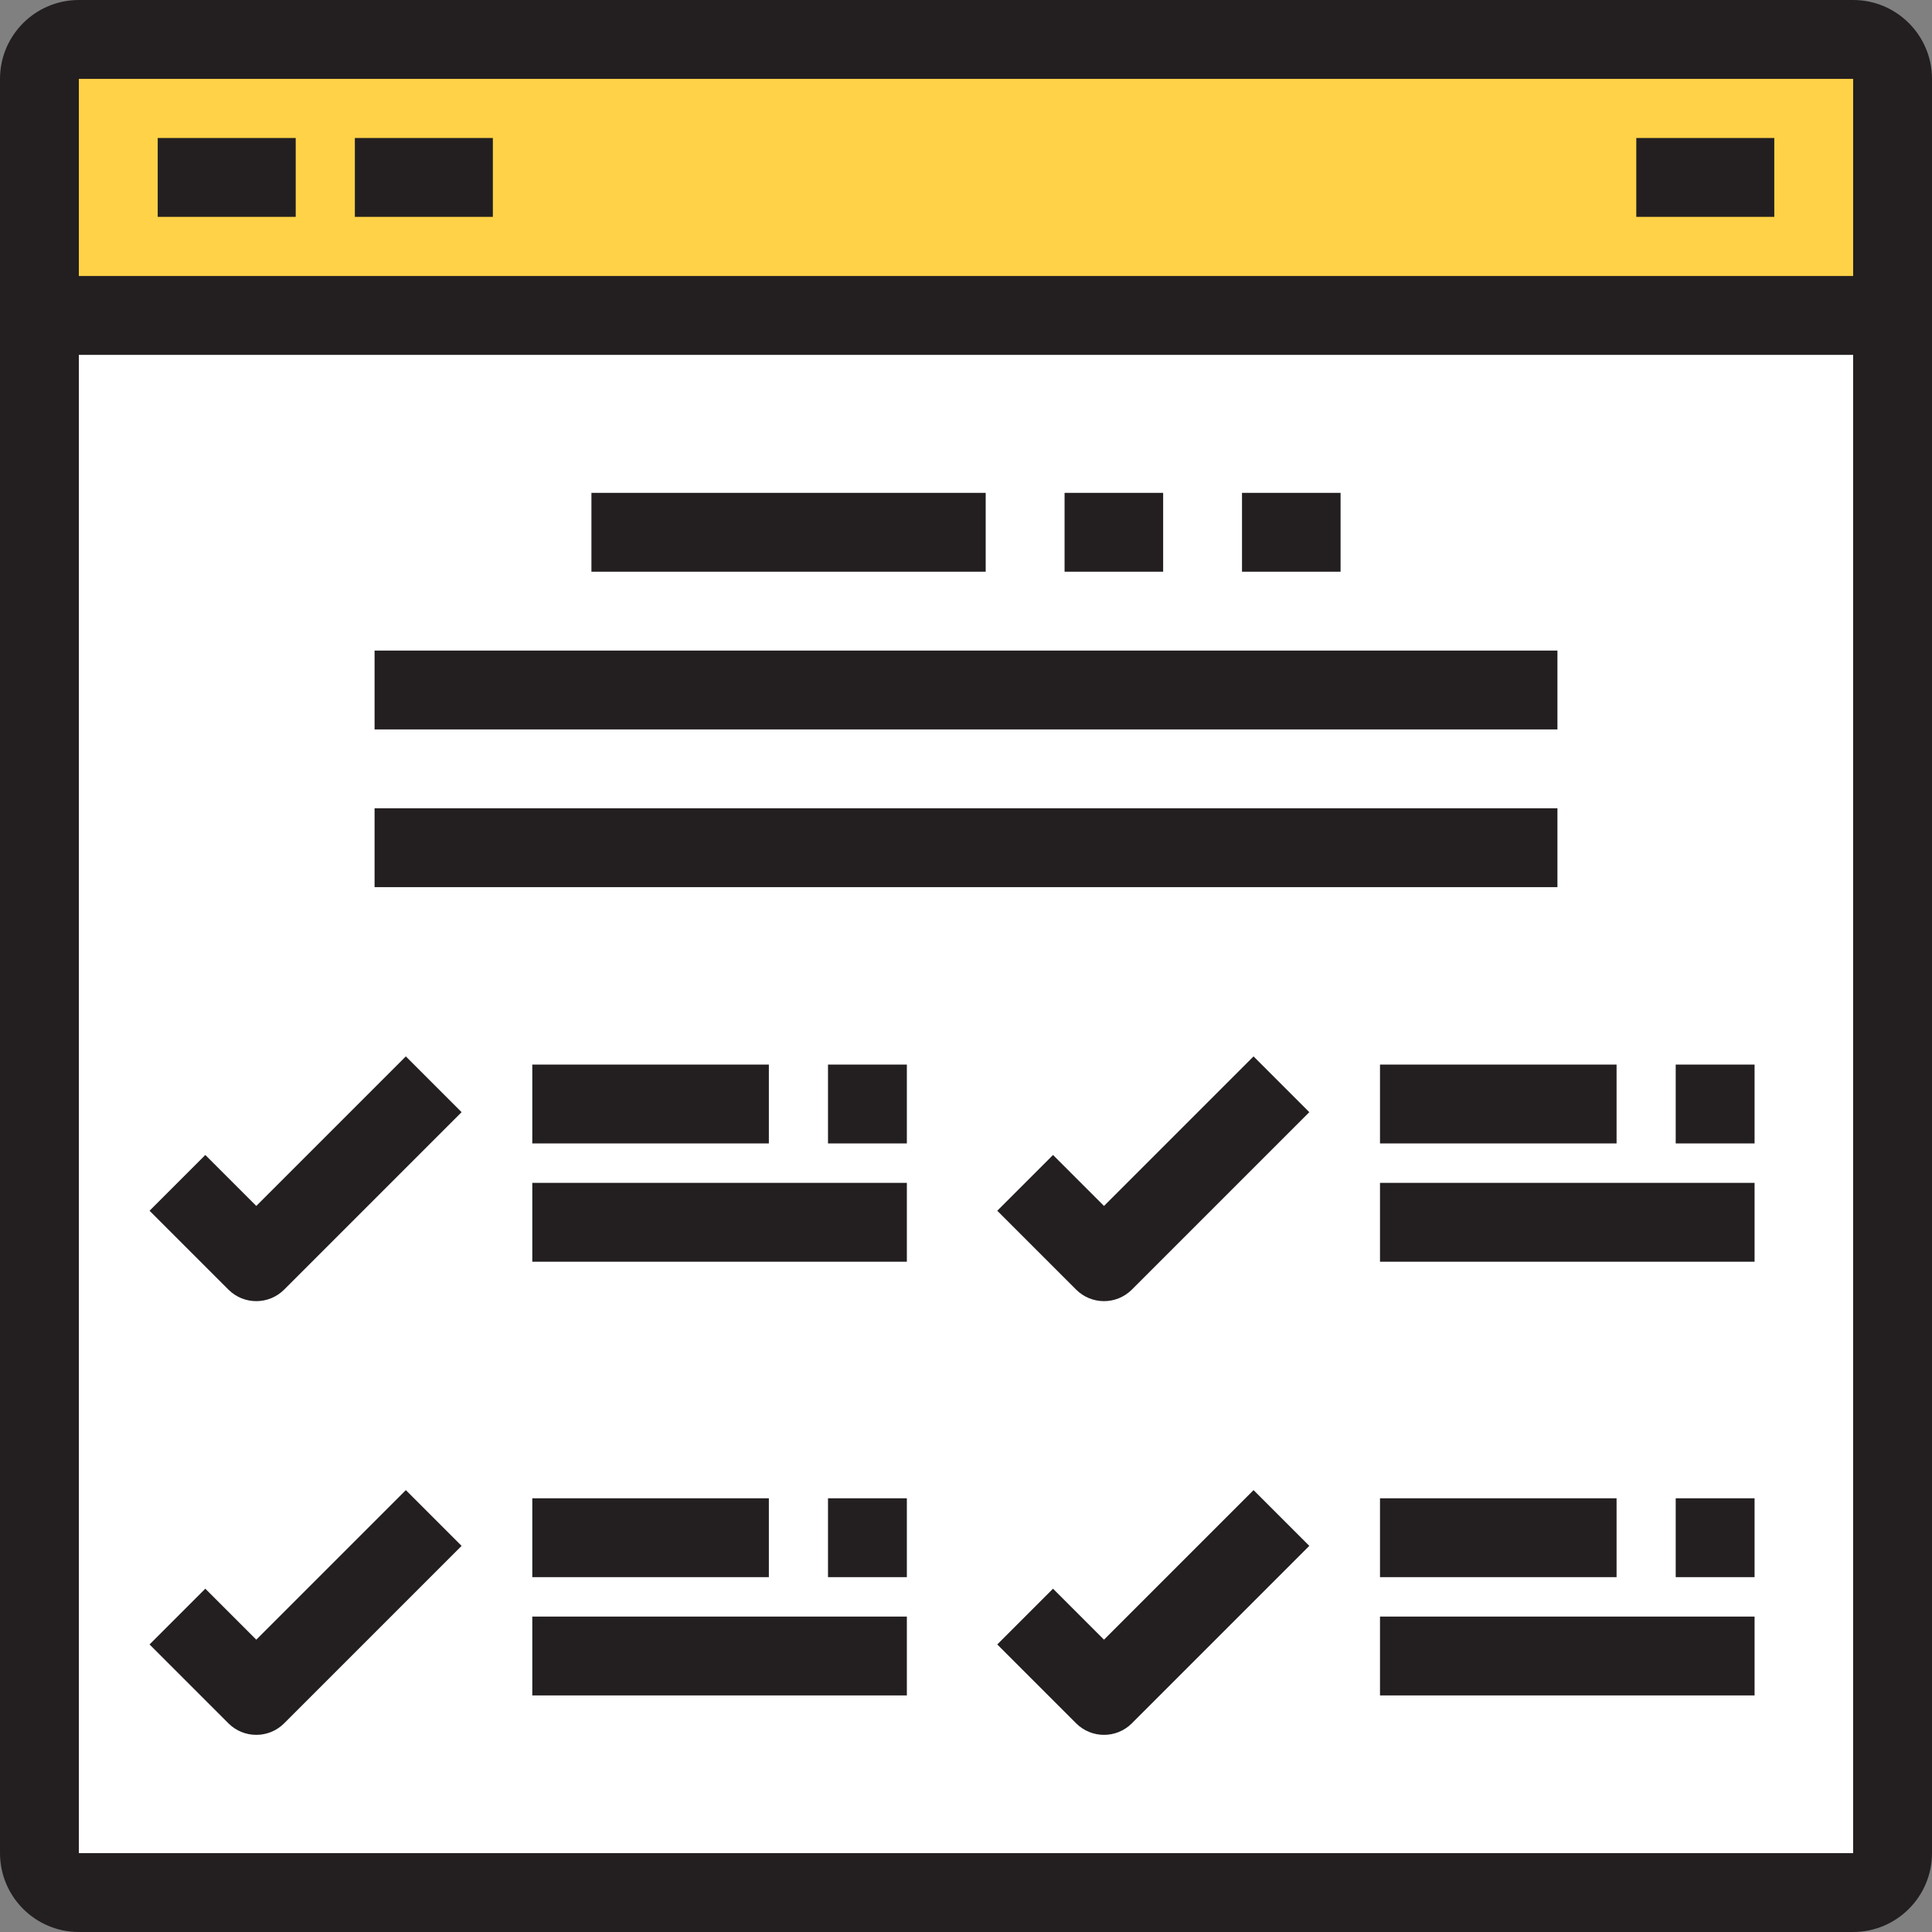 <?xml version="1.0" encoding="iso-8859-1"?>
<!-- Generator: Adobe Illustrator 19.0.0, SVG Export Plug-In . SVG Version: 6.00 Build 0)  -->
<svg version="1.1" id="Layer_1" xmlns="http://www.w3.org/2000/svg" xmlns:xlink="http://www.w3.org/1999/xlink" x="0px" y="0px"
	 viewBox="0 0 490 490" style="enable-background:new 0 0 490 490;" xml:space="preserve">
<rect x="0" y="0" width="490" height="490" fill="#808080" stroke="none"/>
<g>
	<g id="XMLID_55_">
		<g>
			<g id="XMLID_56_">
				<g>
					<path style="fill:#FFFFFF;" d="M480,80v390c0,5.498-4.502,10-10,10H20c-5.498,0-10-4.502-10-10V80H480z"/>
					<path style="fill:#FFD248;" d="M480,20v60H10V20c0-5.498,4.502-10,10-10h450C475.498,10,480,14.502,480,20z"/>
				</g>
				<g>
					<path style="fill:#231F20;" d="M470,0H20C8.972,0,0,8.972,0,20v450c0,11.028,8.972,20,20,20h450c11.028,0,20-8.972,20-20V20
						C490,8.972,481.028,0,470,0z M470,20v50H20V20H470z M20,470V90h450l0.001,380H20z"/>
					<g>
						<rect x="40" y="35" style="fill:#231F20;" width="35" height="20"/>
					</g>
					<g>
						<rect x="90" y="35" style="fill:#231F20;" width="35" height="20"/>
					</g>
					<g>
						<rect x="415" y="35" style="fill:#231F20;" width="35" height="20"/>
					</g>
				</g>
			</g>
		</g>
	</g>
	<g>
		<rect x="315" y="125" style="fill:#231F20;" width="25" height="20"/>
	</g>
	<g>
		<rect x="270" y="125" style="fill:#231F20;" width="25" height="20"/>
	</g>
	<g>
		<rect x="150" y="125" style="fill:#231F20;" width="99.995" height="20"/>
	</g>
	<g>
		<rect x="95" y="205" style="fill:#231F20;" width="300" height="20"/>
	</g>
	<g>
		<rect x="95" y="165" style="fill:#231F20;" width="300" height="20"/>
	</g>
	<g>
		<path style="fill:#231F20;" d="M65,330c-2.559,0-5.119-0.977-7.071-2.929l-20-20l14.143-14.143L65,305.857l37.929-37.929
			l14.143,14.143l-45,45C70.119,329.023,67.559,330,65,330z"/>
	</g>
	<g>
		<rect x="135" y="270" style="fill:#231F20;" width="60" height="20"/>
	</g>
	<g>
		<rect x="135" y="300" style="fill:#231F20;" width="95" height="20"/>
	</g>
	<g>
		<path style="fill:#231F20;" d="M280,330c-2.559,0-5.119-0.977-7.071-2.929l-20-20l14.143-14.143L280,305.857l37.929-37.929
			l14.143,14.143l-45,45C285.119,329.023,282.559,330,280,330z"/>
	</g>
	<g>
		<rect x="350" y="270" style="fill:#231F20;" width="60" height="20"/>
	</g>
	<g>
		<rect x="350" y="300" style="fill:#231F20;" width="95" height="20"/>
	</g>
	<g>
		<path style="fill:#231F20;" d="M65,440c-2.559,0-5.119-0.977-7.071-2.929l-20-20l14.143-14.143L65,415.857l37.929-37.929
			l14.143,14.143l-45,45C70.119,439.023,67.559,440,65,440z"/>
	</g>
	<g>
		<rect x="135" y="380" style="fill:#231F20;" width="60" height="20"/>
	</g>
	<g>
		<rect x="135" y="410" style="fill:#231F20;" width="95" height="20"/>
	</g>
	<g>
		<path style="fill:#231F20;" d="M280,440c-2.559,0-5.119-0.977-7.071-2.929l-20-20l14.143-14.143L280,415.857l37.929-37.929
			l14.143,14.143l-45,45C285.119,439.023,282.559,440,280,440z"/>
	</g>
	<g>
		<rect x="350" y="380" style="fill:#231F20;" width="60" height="20"/>
	</g>
	<g>
		<rect x="350" y="410" style="fill:#231F20;" width="95" height="20"/>
	</g>
	<g>
		<rect x="210" y="270" style="fill:#231F20;" width="20" height="20"/>
	</g>
	<g>
		<rect x="210" y="380" style="fill:#231F20;" width="20" height="20"/>
	</g>
	<g>
		<rect x="425" y="380" style="fill:#231F20;" width="20" height="20"/>
	</g>
	<g>
		<rect x="425" y="270" style="fill:#231F20;" width="20" height="20"/>
	</g>
</g>
<g>
</g>
<g>
</g>
<g>
</g>
<g>
</g>
<g>
</g>
<g>
</g>
<g>
</g>
<g>
</g>
<g>
</g>
<g>
</g>
<g>
</g>
<g>
</g>
<g>
</g>
<g>
</g>
<g>
</g>
</svg>
